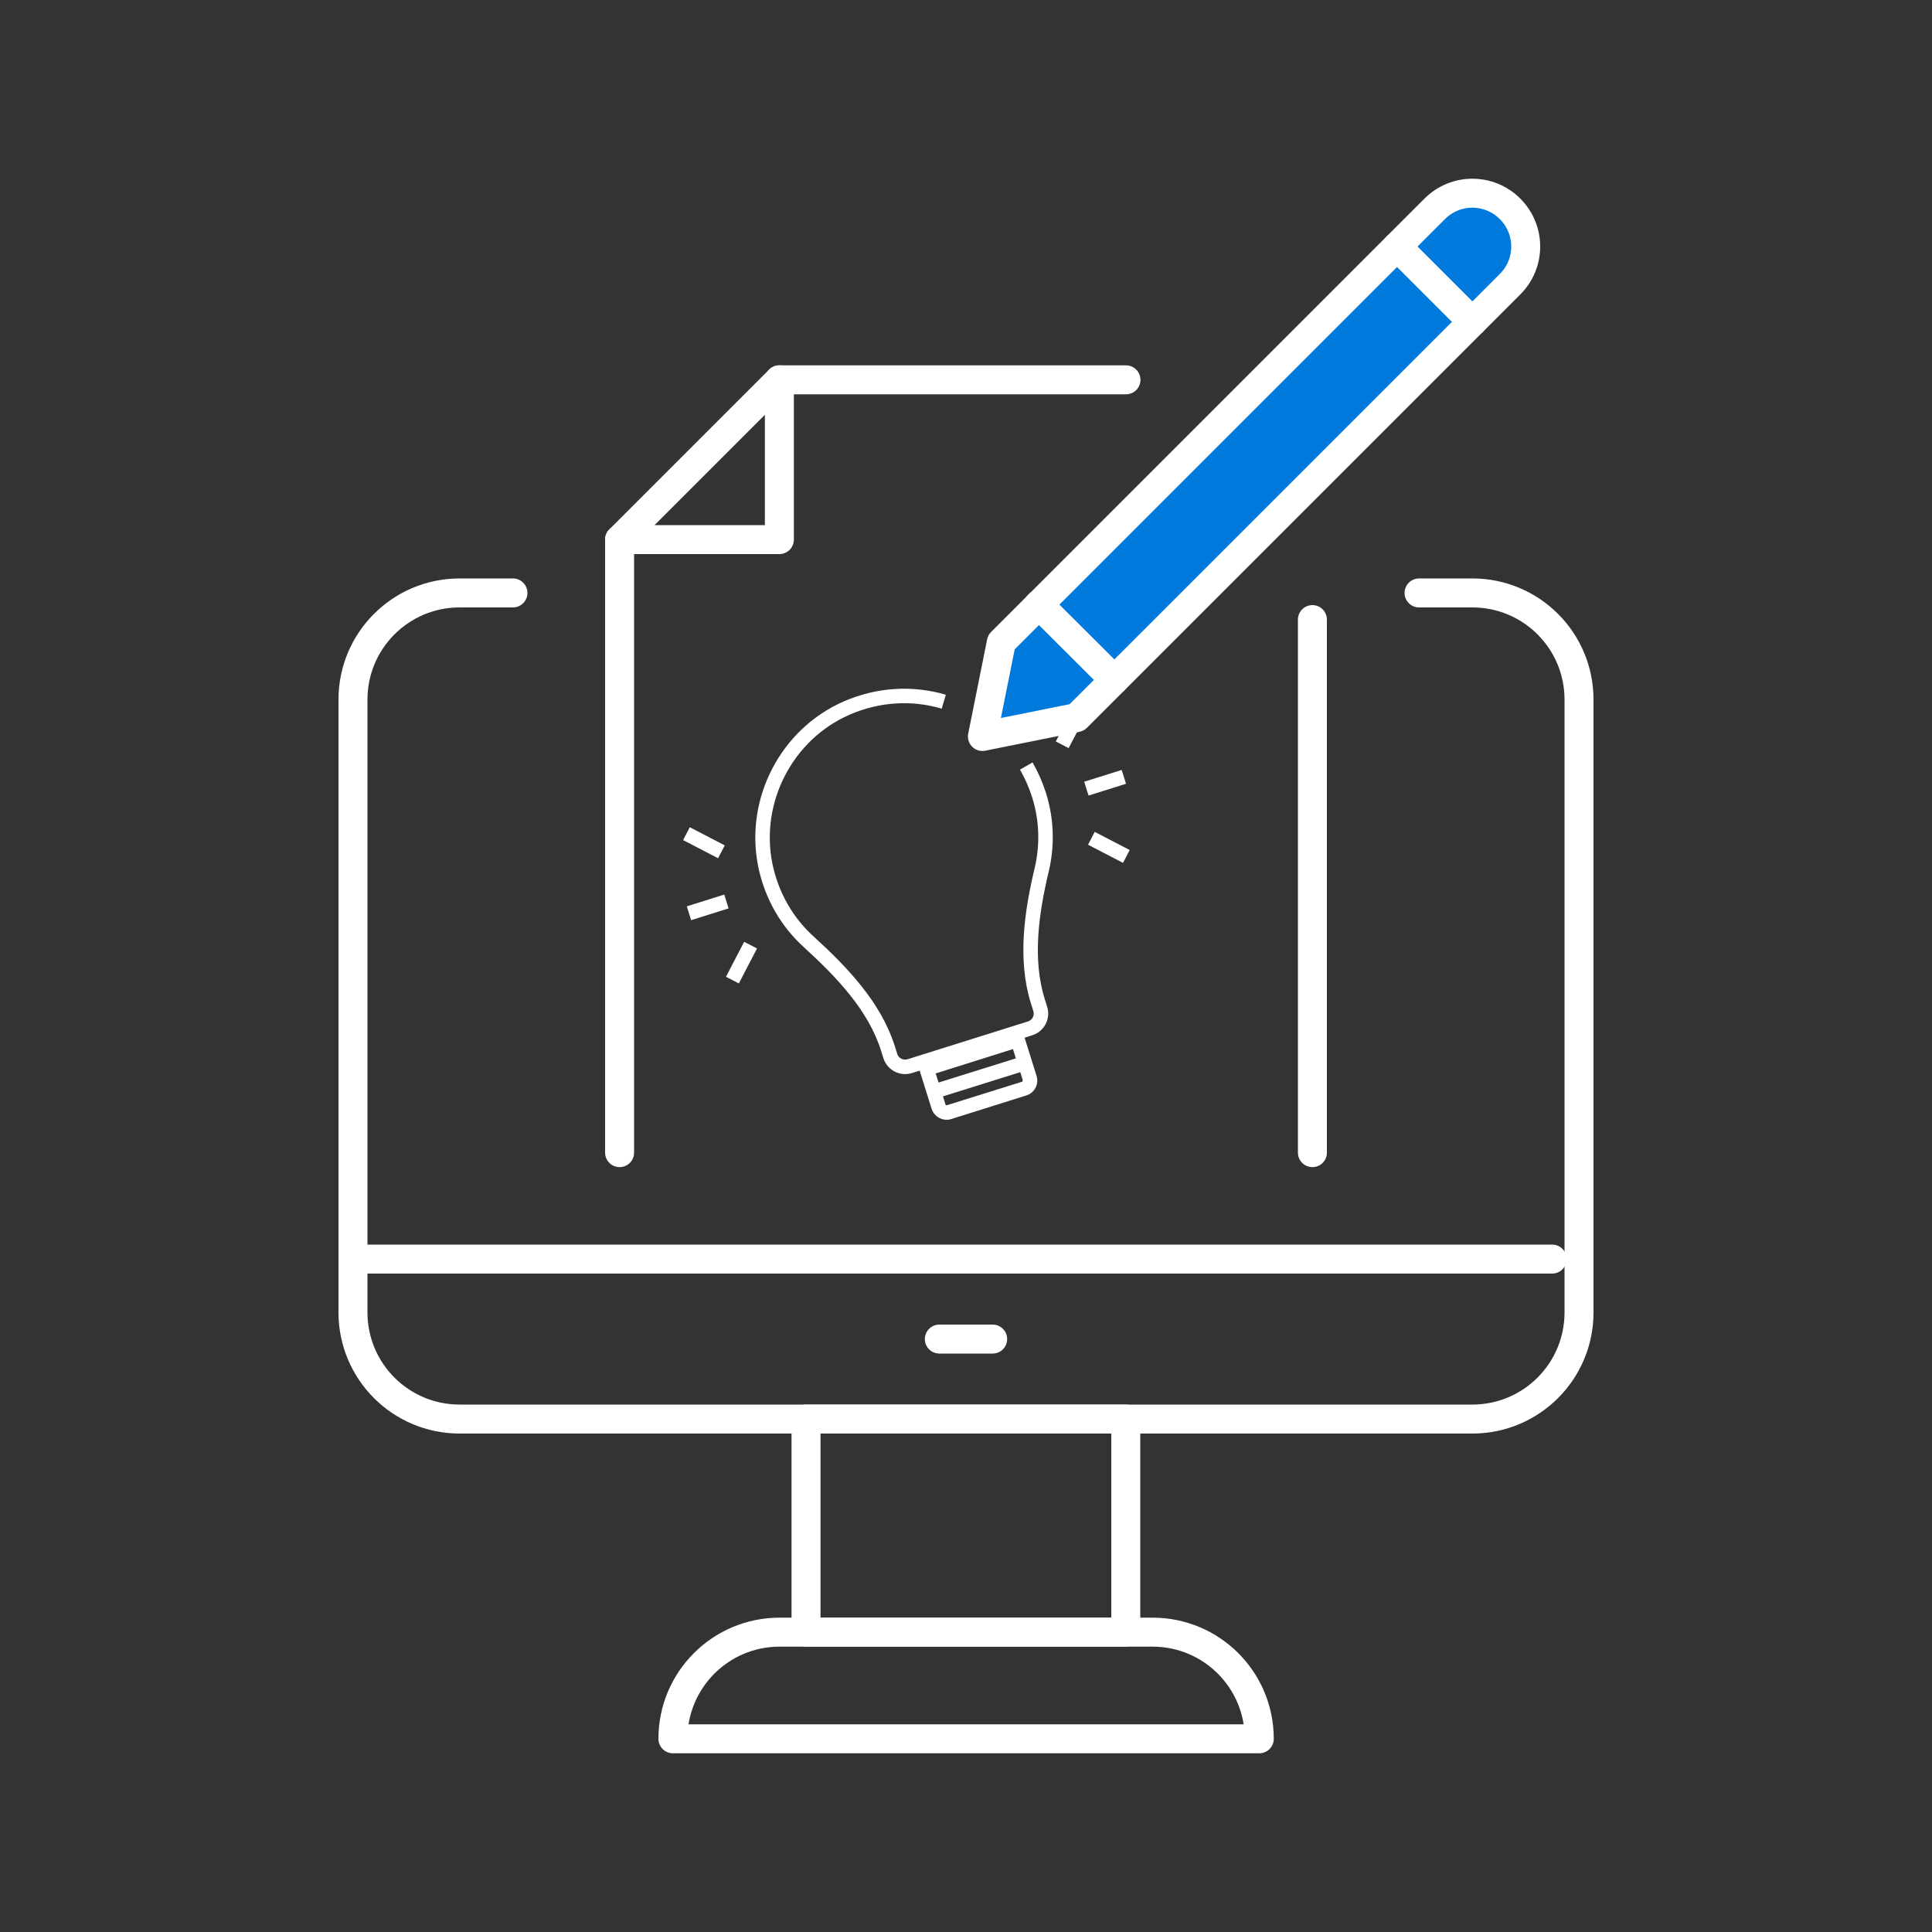 <?xml version="1.0" encoding="UTF-8"?>
<svg id="Layer_1" data-name="Layer 1" xmlns="http://www.w3.org/2000/svg" viewBox="0 0 100 100">
  <rect x="0" y="0" width="100" height="100" fill="#333333" stroke="none"/>
  <g>
    <g>
      <g>
        <path d="M73.45,30.69h2.76c3.05,0,5.52,2.47,5.52,5.52v31.72c0,3.05-2.47,5.52-5.52,5.52H23.79c-3.05,0-5.52-2.47-5.52-5.52v-31.72c0-3.05,2.47-5.52,5.52-5.52h2.76" fill="none" stroke="#fff" stroke-linecap="round" stroke-linejoin="round" stroke-width="1.5"/>
        <rect x="41.72" y="73.45" width="16.55" height="11.03" fill="none" stroke="#fff" stroke-linecap="round" stroke-linejoin="round" stroke-width="1.5"/>
        <line x1="18.28" y1="65.17" x2="80.34" y2="65.17" fill="none" stroke="#fff" stroke-linecap="round" stroke-linejoin="round" stroke-width="1.5"/>
        <line x1="48.62" y1="69.31" x2="51.38" y2="69.31" fill="none" stroke="#fff" stroke-linecap="round" stroke-linejoin="round" stroke-width="1.5"/>
        <path d="M65.17,90h-30.34c0-3.05,2.47-5.52,5.52-5.52h19.31c3.05,0,5.52,2.47,5.52,5.52h0Z" fill="none" stroke="#fff" stroke-linecap="round" stroke-linejoin="round" stroke-width="1.5"/>
      </g>
      <g>
        <g>
          <line x1="32.07" y1="59.66" x2="32.07" y2="27.93" fill="none" stroke="#fff" stroke-linecap="round" stroke-linejoin="round" stroke-width="1.5"/>
          <line x1="67.93" y1="32.07" x2="67.93" y2="59.66" fill="none" stroke="#fff" stroke-linecap="round" stroke-linejoin="round" stroke-width="1.5"/>
          <line x1="40.34" y1="19.66" x2="58.28" y2="19.66" fill="none" stroke="#fff" stroke-linecap="round" stroke-linejoin="round" stroke-width="1.5"/>
        </g>
        <polygon points="32.07 27.93 40.34 19.66 40.34 27.93 32.07 27.93" fill="none" stroke="#fff" stroke-linecap="round" stroke-linejoin="round" stroke-width="1.5"/>
      </g>
    </g>
    <path d="M55.73,37.14l-4.88.98.98-4.88,22.43-22.43c1.08-1.08,2.82-1.08,3.9,0h0c1.08,1.08,1.08,2.82,0,3.9l-22.43,22.43Z" fill="#0079dd" stroke="#fff" stroke-linecap="round" stroke-linejoin="round" stroke-width="1.5"/>
    <line x1="76.21" y1="16.66" x2="72.31" y2="12.76" fill="none" stroke="#fff" stroke-linecap="round" stroke-linejoin="round" stroke-width="1.5"/>
    <line x1="57.68" y1="35.19" x2="53.77" y2="31.29" fill="none" stroke="#fff" stroke-linecap="round" stroke-linejoin="round" stroke-width="1.5"/>
  </g>
  <g>
    <g>
      <path d="M48.85,36.32c-1.59-.47-3.35-.4-5.03.33-3.11,1.36-4.88,4.79-4.21,8.12.33,1.61,1.14,2.97,2.24,3.97,1.7,1.55,3.42,3.33,4.11,5.53l.12.38c.13.43.59.67,1.02.53l6.21-1.95c.43-.13.67-.59.53-1.02l-.12-.38c-.68-2.17-.33-4.6.2-6.82.29-1.23.27-2.56-.14-3.86-.17-.53-.39-1.03-.66-1.5" fill="none" stroke="#fff" stroke-miterlimit="10" stroke-width=".75"/>
      <path d="M52.43,54.3l.51,1.61s-.01.07-.04.08l-3.9,1.22s-.05,0-.06-.04l-.51-1.61,4-1.26M52.92,53.36l-5.43,1.7.73,2.33c.11.35.43.57.78.57.08,0,.16-.01.24-.04l3.88-1.22c.43-.13.67-.59.53-1.02l-.73-2.33h0Z" fill="#fff"/>
      <line x1="48.18" y1="56.55" x2="53.2" y2="54.98" fill="none" stroke="#fff" stroke-miterlimit="10" stroke-width=".75"/>
    </g>
    <line x1="56.49" y1="43.39" x2="58.3" y2="44.33" fill="none" stroke="#fff" stroke-miterlimit="10" stroke-width=".75"/>
    <line x1="56.23" y1="40.82" x2="58.17" y2="40.21" fill="none" stroke="#fff" stroke-miterlimit="10" stroke-width=".75"/>
    <line x1="54.98" y1="38.55" x2="55.92" y2="36.75" fill="none" stroke="#fff" stroke-miterlimit="10" stroke-width=".75"/>
    <line x1="38.85" y1="48.92" x2="37.91" y2="50.73" fill="none" stroke="#fff" stroke-miterlimit="10" stroke-width=".75"/>
    <line x1="37.6" y1="46.66" x2="35.66" y2="47.27" fill="none" stroke="#fff" stroke-miterlimit="10" stroke-width=".75"/>
    <line x1="37.34" y1="44.09" x2="35.53" y2="43.15" fill="none" stroke="#fff" stroke-miterlimit="10" stroke-width=".75"/>
  </g>
</svg>